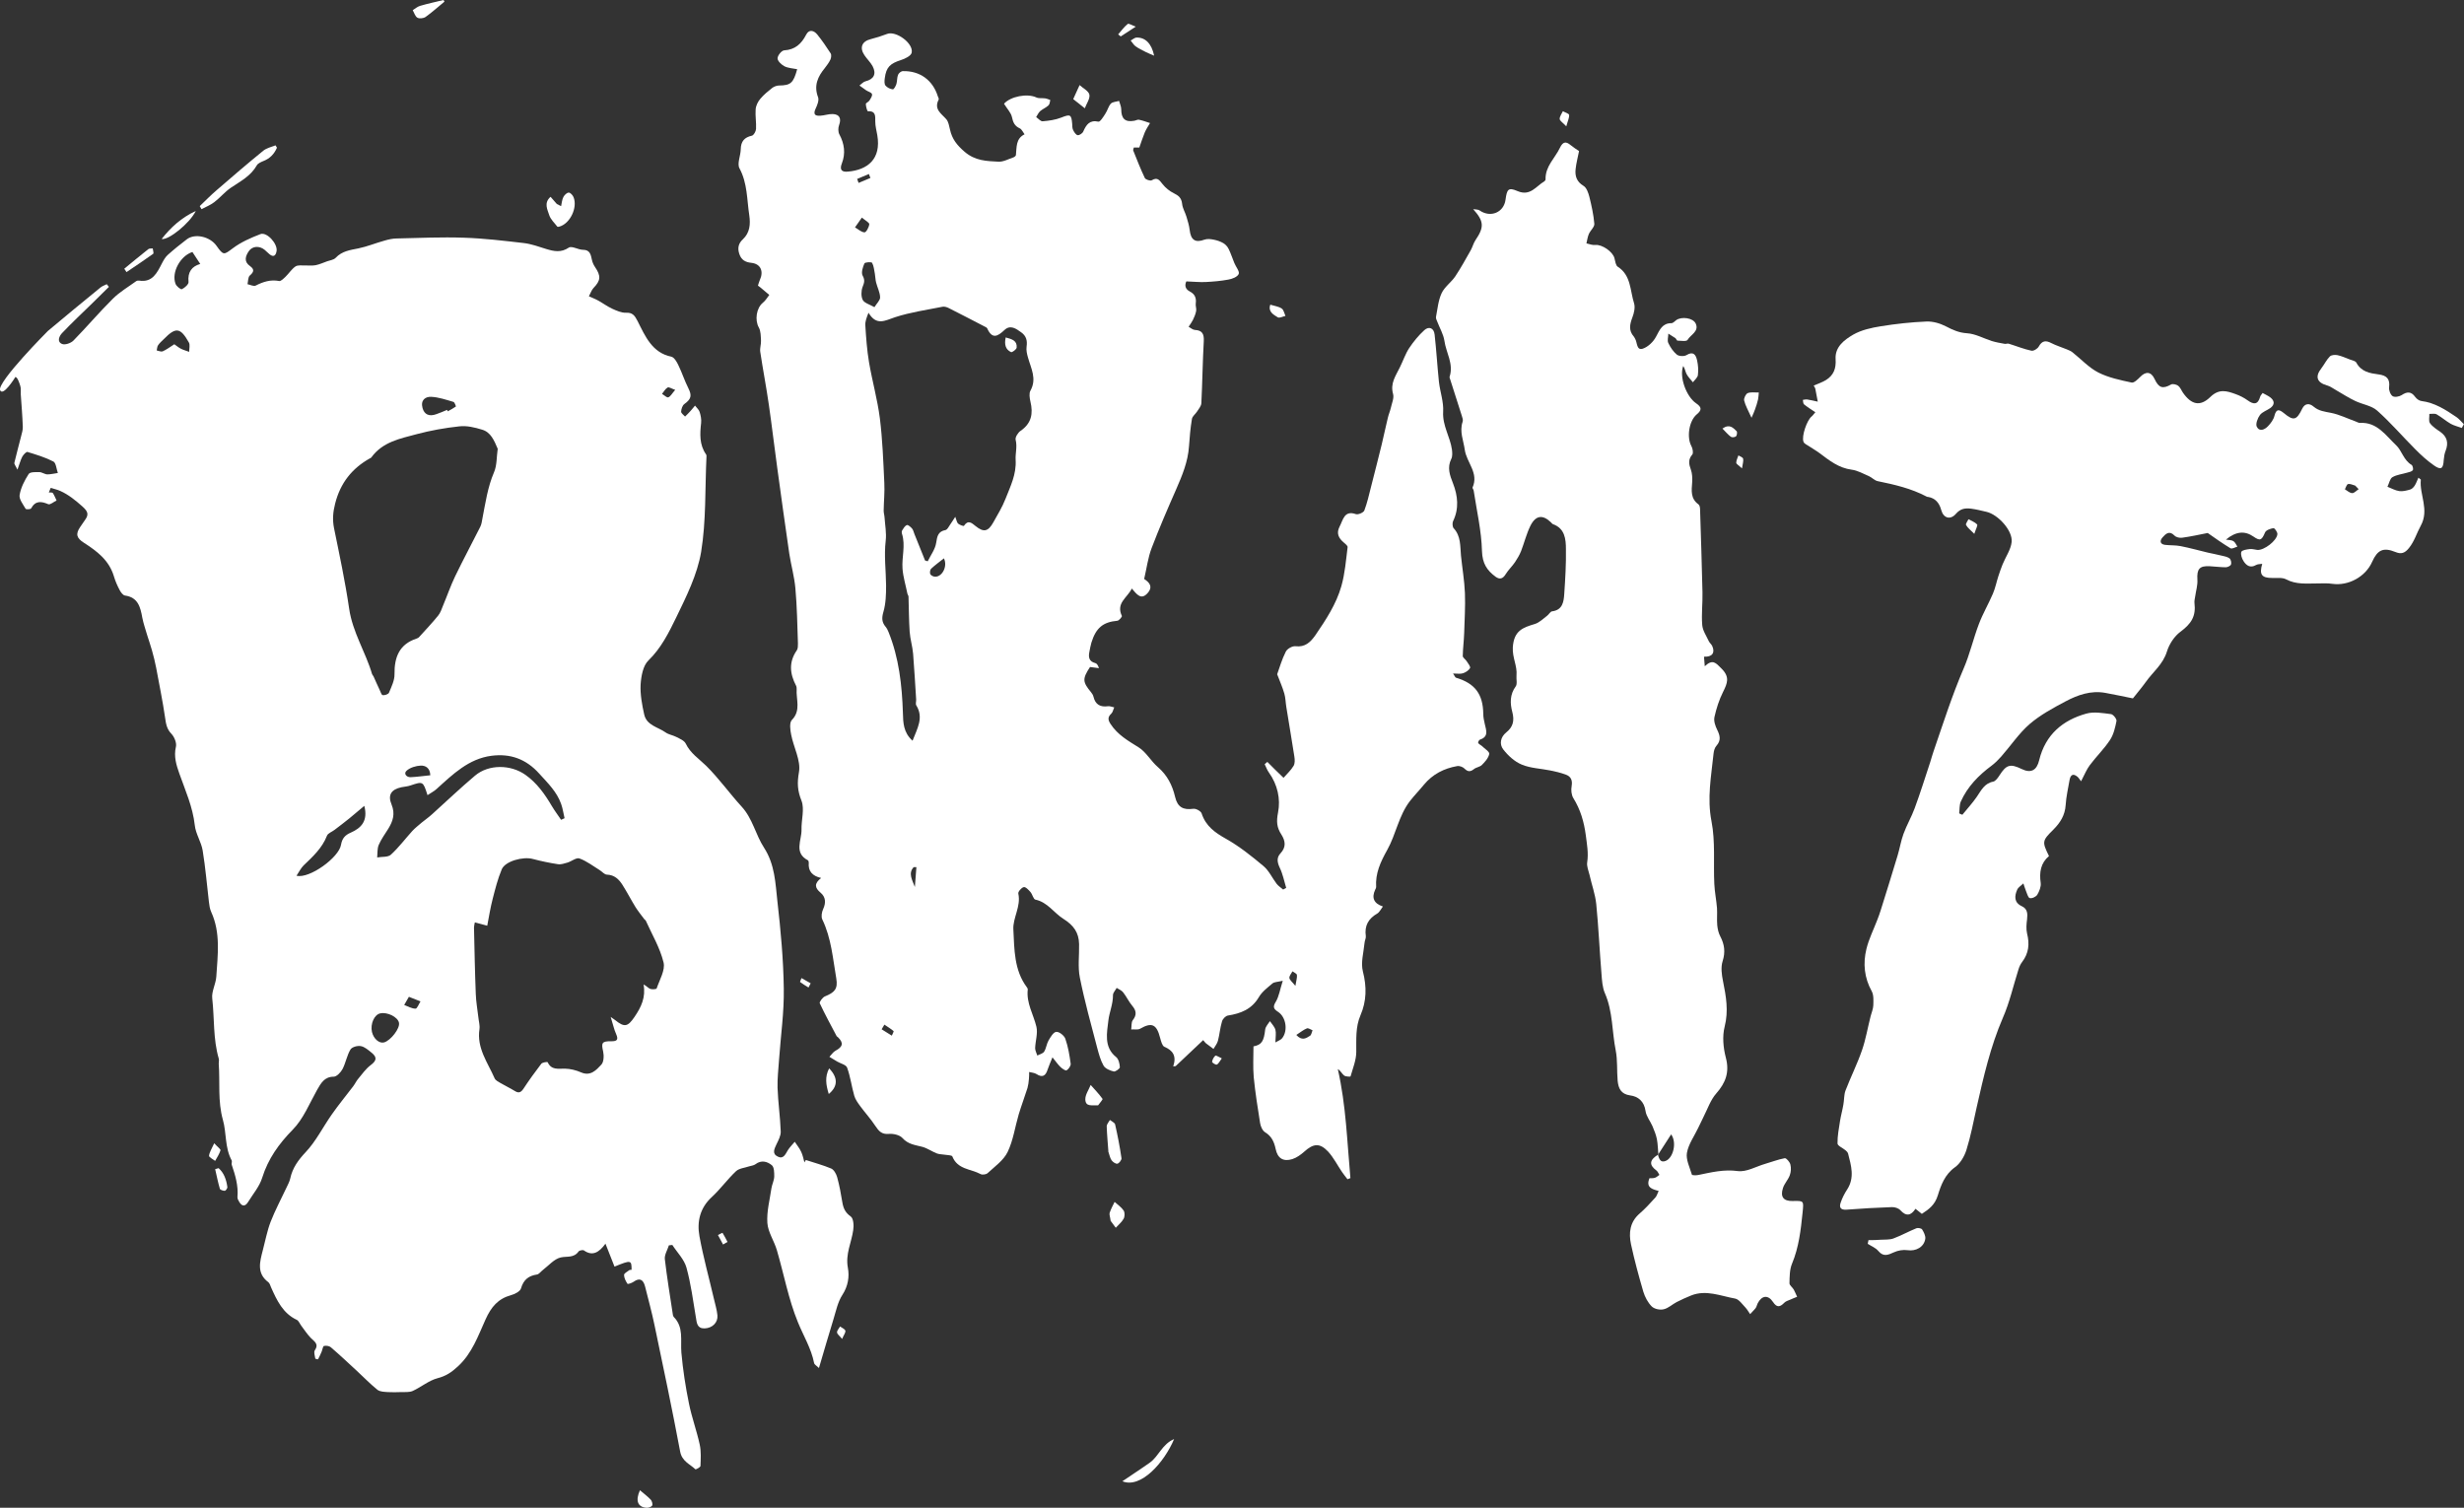 <?xml version="1.0" encoding="UTF-8"?>
<svg id="Isolation_Mode" data-name="Isolation Mode" xmlns="http://www.w3.org/2000/svg" viewBox="0 0 193.43 118.36">
  <rect x="0" y="0" width="193.43" height="118.36" fill="#333333" stroke="none"/>
  <defs>
    <style>
      .cls-1 {
        fill: white;
        stroke-width: 0px;
      }
    </style>
  </defs>
  <path class="cls-1" d="M0,30.64c-.21-.68,3.76-4.66,3.76-4.66,1.37-1.15,2.75-2.29,4.14-3.42.14-.11.32-.17.48-.25.06.07.11.14.17.21-.44.43-.88.87-1.32,1.3-.79.77-1.6,1.53-2.36,2.33-.21.22-.43.67,0,.85.23.1.69-.06.89-.26,1.05-1.07,2.02-2.22,3.09-3.28.54-.54,1.21-.93,1.83-1.38.06-.05.17-.06.25-.05,1.04.16,1.4-.61,1.79-1.37.12-.23.26-.48.45-.65.48-.43.98-.83,1.49-1.22.63-.49,1.82-.23,2.34.51.55.78.58.71,1.29.18.64-.48,1.4-.81,2.15-1.1.51-.2,1.38.77,1.27,1.34-.06.34-.23.5-.55.24-.14-.11-.26-.25-.4-.36-.41-.32-.95-.29-1.23.12-.27.4-.4.82.1,1.17.35.25.31.46-.02.74-.14.12-.13.45-.18.68.21.04.48.19.64.11.59-.3,1.17-.49,1.84-.36.14.03.35-.19.5-.33.27-.26.48-.6.78-.81.19-.13.5-.07.75-.08.28-.01.56.03.83-.02.31-.06.61-.2.92-.31.23-.08.51-.11.66-.27.5-.53,1.13-.61,1.78-.74.69-.14,1.36-.42,2.05-.61.31-.09.64-.17.97-.17,1.75-.04,3.51-.12,5.26-.06,1.57.05,3.14.24,4.71.42.6.07,1.19.29,1.77.47.6.18,1.15.3,1.76-.11.24-.16.74.17,1.12.17.56,0,.61.4.7.8.04.19.13.39.24.55.48.71.45,1.06-.12,1.65-.16.17-.24.43-.36.65.24.11.49.2.72.33.38.21.73.47,1.12.65.33.15.71.32,1.06.31.52-.03.7.22.92.65.6,1.19,1.14,2.49,2.65,2.8.22.05.43.4.55.66.29.59.49,1.23.79,1.82.29.58.22.85-.32,1.24-.15.11-.24.39-.25.6,0,.12.2.26.31.38.14-.14.29-.28.42-.43.13-.14.24-.29.36-.43.12.16.3.31.36.49.09.28.15.59.12.87-.1.87-.14,1.71.38,2.46.04.05.05.13.04.2-.12,2.49-.02,5.03-.42,7.47-.3,1.78-1.16,3.5-1.96,5.15-.58,1.19-1.18,2.4-2.18,3.37-.42.4-.57,1.24-.61,1.89-.04.77.11,1.58.28,2.34.19.87,1.08.99,1.67,1.41.25.18.58.22.85.36.27.14.62.28.74.52.37.77,1.04,1.19,1.61,1.75,1,.99,1.83,2.16,2.78,3.2.86.93,1.1,2.21,1.75,3.21.87,1.34.9,2.8,1.06,4.24.26,2.27.47,4.56.5,6.84.03,1.85-.24,3.7-.37,5.55-.05.74-.14,1.49-.12,2.23.04,1.15.21,2.29.25,3.44.01.33-.18.68-.33.99-.17.37-.38.75.11.98.44.21.59-.2.78-.51.15-.24.36-.44.54-.66.17.26.38.51.51.8.12.25.17.54.25.82.04-.06.08-.13.11-.19.66.22,1.35.4,1.99.67.21.09.4.42.47.68.18.65.3,1.32.41,1.99.08.47.24.8.66,1.1.21.15.25.71.19,1.07-.14.98-.62,1.87-.42,2.95.13.69.02,1.44-.43,2.13-.36.55-.5,1.26-.7,1.91-.38,1.23-.74,2.48-1.14,3.83-.17-.17-.35-.26-.38-.39-.23-1.16-.84-2.14-1.27-3.2-.74-1.8-1.1-3.77-1.65-5.65-.21-.73-.7-1.42-.75-2.15-.06-.9.19-1.82.32-2.72.05-.31.21-.61.22-.92,0-.3,0-.74-.19-.89-.35-.29-.82-.43-1.28-.08-.13.1-.33.12-.5.17-.35.12-.78.15-1.03.38-.67.63-1.22,1.4-1.9,2.03-.93.85-1.18,1.93-.97,3.08.3,1.64.75,3.26,1.13,4.89.1.44.24.88.28,1.32.05.57-.41,1-1,1.02-.59.02-.62-.41-.69-.86-.22-1.31-.39-2.64-.74-3.91-.18-.65-.73-1.19-1.11-1.78-.09.01-.18.02-.27.03-.11.36-.35.73-.32,1.07.17,1.46.41,2.91.63,4.36,0,.07.03.14.07.19.8.8.52,1.83.6,2.8.12,1.35.33,2.7.6,4.02.22,1.08.61,2.13.84,3.2.12.54.08,1.12.06,1.68,0,.1-.37.29-.4.26-.44-.42-1.06-.62-1.2-1.41-.62-3.31-1.32-6.61-2.01-9.91-.21-1.02-.49-2.02-.74-3.03-.15-.58-.45-.69-.9-.37-.14.1-.45.2-.48.16-.14-.21-.27-.46-.27-.7,0-.12.26-.26.41-.37.04-.03.12-.02.18-.03,0-.77-.04-.78-1.34-.25-.22-.54-.43-1.09-.71-1.8-.51.7-1.02,1-1.69.53-.09-.06-.36,0-.42.08-.37.53-.91.36-1.4.47-.52.12-.95.64-1.41.99-.16.12-.3.33-.46.35-.65.1-1.05.4-1.25,1.09-.07.24-.49.45-.78.53-1.02.28-1.56.92-2.01,1.92-.58,1.28-1.05,2.65-2.16,3.67-.51.47-.94.76-1.6.93-.69.18-1.29.7-1.95,1-.27.12-.62.08-.94.09-.33.01-.67.02-1,0-.28-.02-.62-.02-.83-.18-.57-.46-1.08-.99-1.62-1.49-.67-.62-1.34-1.25-2.04-1.85-.13-.11-.37-.14-.54-.1-.08.02-.11.27-.17.42-.09.21-.18.42-.29.62-.01.02-.22-.02-.22-.06-.03-.21-.13-.49-.04-.63.35-.52-.04-.7-.32-.99-.28-.29-.5-.63-.74-.95-.12-.16-.2-.39-.35-.46-1.09-.51-1.56-1.52-2.02-2.55-.06-.14-.11-.33-.22-.41-.93-.7-.66-1.6-.43-2.5.2-.75.34-1.53.62-2.25.35-.9.81-1.75,1.22-2.63.11-.24.25-.48.31-.74.18-.85.63-1.46,1.22-2.09.81-.86,1.36-1.98,2.05-2.96.53-.76,1.12-1.47,1.68-2.21.15-.2.25-.43.41-.61.3-.36.58-.76.95-1.04.47-.35.54-.62.07-.99-.26-.21-.54-.46-.84-.51-.26-.05-.69.07-.81.27-.28.47-.37,1.05-.62,1.53-.14.26-.45.59-.68.6-.74,0-1.01.5-1.32,1.04-.6,1.07-1.08,2.28-1.91,3.12-1.09,1.11-1.93,2.28-2.4,3.78-.21.68-.72,1.27-1.1,1.89-.22.36-.47.39-.7,0-.07-.11-.15-.26-.14-.38.08-.89-.17-1.71-.45-2.54-.03-.1.04-.25,0-.33-.55-1-.4-2.16-.69-3.18-.42-1.49-.22-2.96-.33-4.43,0-.13.04-.28,0-.4-.45-1.54-.33-3.15-.51-4.72-.06-.54.28-1.12.32-1.7.11-1.71.35-3.44-.4-5.08-.11-.24-.15-.52-.18-.79-.16-1.34-.27-2.69-.49-4.03-.11-.68-.55-1.31-.62-1.99-.16-1.44-.74-2.72-1.21-4.05-.24-.68-.45-1.35-.27-2.11.07-.29-.12-.77-.35-1.01-.37-.38-.43-.78-.5-1.27-.19-1.31-.46-2.61-.7-3.91-.09-.46-.2-.92-.33-1.37-.11-.41-.26-.81-.38-1.21-.13-.45-.29-.9-.38-1.36-.15-.84-.34-1.6-1.36-1.74-.16-.02-.34-.27-.43-.45-.18-.34-.33-.69-.44-1.06-.38-1.27-1.34-1.98-2.35-2.63-.58-.37-.68-.68-.29-1.25.13-.19.25-.37.38-.55.32-.44.2-.68-.21-1.05-.54-.48-1.09-.93-1.74-1.22-.24-.11-.5-.16-.75-.24-.05.12-.1.24-.15.36.11.01.28-.02.32.05.12.17.19.39.29.58-.22.1-.49.35-.65.29-.55-.23-1-.3-1.35.33-.04.08-.4.09-.43.03-.2-.35-.53-.76-.47-1.09.1-.58.39-1.14.71-1.64.11-.17.54-.15.83-.15.21,0,.42.17.63.18.27,0,.55-.07.83-.11-.11-.31-.14-.79-.35-.9-.64-.33-1.34-.54-2.03-.75-.1-.03-.32.21-.41.37-.14.26-.21.57-.38,1.02-.14-.3-.27-.44-.24-.55.16-.69.35-1.36.52-2.05.06-.25.15-.51.14-.76-.03-.85-.1-1.7-.16-2.55-.01-.23.03-.47-.04-.67-.08-.26-.21-.66-.38-.7,0,0-1.02,1.67-1.22.99ZM37.27,72.43c-.03.17-.06.28-.06.38.04,1.74.07,3.48.14,5.21.02.61.13,1.21.2,1.82.03.31.13.64.09.94-.23,1.5.65,2.63,1.19,3.87.07.16.29.27.46.37.36.21.74.39,1.1.61.31.2.49.15.7-.16.44-.67.91-1.32,1.4-1.96.09-.12.48-.16.5-.13.3.65.84.5,1.36.51.42.01.87.12,1.26.29.75.33,1.2-.18,1.6-.61.19-.2.21-.7.14-1.02-.16-.69-.1-.82.64-.81.41,0,.59-.09.38-.56-.17-.37-.25-.79-.43-1.35.22.15.28.19.34.24.74.6,1,.54,1.53-.24.52-.76.9-1.54.71-2.55.24.12.37.29.53.35.15.05.48.03.5-.04.23-.68.69-1.44.54-2.04-.28-1.15-.91-2.2-1.4-3.29-.02-.04-.07-.05-.1-.09-.24-.32-.49-.63-.7-.96-.35-.57-.66-1.17-1.02-1.74-.28-.44-.63-.79-1.22-.81-.2,0-.38-.24-.58-.36-.52-.32-1.02-.71-1.58-.91-.24-.09-.61.22-.93.32-.25.07-.52.17-.76.13-.66-.1-1.33-.24-1.97-.41-.76-.21-2.17.17-2.44.81-.31.74-.51,1.53-.71,2.31-.18.69-.29,1.39-.43,2.12-.39-.11-.66-.18-.96-.26ZM39.08,35.25c-.29-.68-.55-1.32-1.23-1.52-.58-.18-1.21-.33-1.8-.26-1.12.12-2.24.32-3.33.61-1.3.35-2.68.6-3.57,1.83-.02.03-.07.05-.11.07-1.4.78-2.32,1.93-2.73,3.55-.17.66-.22,1.25-.09,1.92.43,2.1.88,4.21,1.19,6.33.27,1.86,1.29,3.4,1.8,5.14.02.06.08.11.11.17.16.35.31.71.48,1.06.07.15.15.41.24.42.17.02.45-.07.5-.2.19-.46.44-.96.43-1.44-.02-1.36.39-2.36,1.73-2.8.08-.03.17-.07.22-.14.5-.55,1.01-1.09,1.48-1.67.18-.22.27-.51.38-.78.32-.76.59-1.55.95-2.3.63-1.31,1.32-2.58,1.97-3.88.1-.19.13-.43.17-.65.24-1.23.41-2.46.91-3.63.24-.55.2-1.22.29-1.83ZM44.06,64.35l.26-.12c-.09-.37-.14-.76-.27-1.12-.34-.96-1.04-1.63-1.7-2.36-1.05-1.18-2.3-1.61-3.77-1.42-1.78.23-3.03,1.45-4.3,2.6-.2.19-.46.31-.72.49-.35-1.1-.35-1.09-1.34-.76-.23.08-.47.09-.71.14-.79.17-1.09.6-.77,1.36.3.74.1,1.31-.26,1.9-.26.42-.56.82-.75,1.27-.12.29-.09.65-.12.98.37-.07.84,0,1.08-.22.61-.56,1.12-1.24,1.68-1.86.22-.24.49-.44.74-.66.27-.22.56-.42.82-.66,1.12-1.01,2.21-2.05,3.36-3.02,1.08-.91,2.8-.88,3.95-.07.91.64,1.53,1.52,2.09,2.47.22.37.48.71.72,1.07ZM23.28,68.75c1.03.24,3.33-1.44,3.49-2.43.09-.52.33-.77.77-.96.79-.35,1.37-.89,1.06-2.1-.42.36-.79.67-1.17.98-.38.31-.77.6-1.16.9-.2.16-.52.26-.6.46-.38.98-1.12,1.65-1.84,2.34-.2.2-.34.48-.55.8ZM31.32,80.28c-.1-.45-.91-.85-1.47-.73-.47.1-.79.83-.65,1.46.13.54.57.92.95.82.53-.15,1.27-1.12,1.17-1.54ZM15.11,19.78c-.95.3-1.67,1.6-1.33,2.5.07.19.4.46.5.42.22-.1.54-.39.52-.56-.08-.79.26-1.23.92-1.42-.21-.32-.39-.6-.61-.93ZM35.1,32.18s.03.07.05.11c.22-.12.44-.24.64-.38.01-.01-.1-.33-.19-.36-.58-.17-1.16-.37-1.75-.4-.45-.02-.85.25-.68.88.14.51.52.69,1.09.48.29-.1.57-.22.85-.34ZM13.68,27.02c.15.1.33.26.53.36.2.1.43.16.64.24,0-.25.08-.55-.02-.73-.67-1.19-1.03-1.23-1.97-.27-.16.16-.33.3-.45.48-.08.11-.07.27-.11.41.16.03.34.12.47.07.28-.12.53-.31.92-.56ZM33.78,60.86c-.02-.6-.4-.77-.75-.76-.38.02-.83.15-1.11.4-.25.22-.02.52.31.51.51-.02,1.02-.1,1.55-.15ZM32.1,78.25c-.16.27-.27.46-.37.64.3.11.59.29.89.29.13,0,.26-.37.39-.57-.27-.11-.54-.22-.91-.36ZM53.02,30.61c-.3-.1-.51-.25-.61-.19-.18.1-.3.33-.44.5.17.1.37.31.49.27.18-.06.3-.31.55-.59Z"/>
  <path class="cls-1" d="M78.82,8.14c.51-.57,1.82-.83,2.54-.49.2.09.46.04.68.07.14.02.27.08.41.13-.04.14-.04.33-.14.42-.19.18-.45.28-.65.45-.14.12-.21.31-.32.47.17.12.35.34.51.33.49-.04,1-.11,1.46-.29.7-.28.8-.26.86.5.01.16,0,.33.07.47.08.17.22.39.36.41.13.02.38-.14.44-.29.24-.54.5-.92,1.19-.77.13.03.39-.38.54-.62.17-.25.24-.58.43-.79.14-.15.43-.15.65-.22.06.22.17.44.17.66,0,.74.31,1.03,1.02.9.13-.02.27-.11.38-.08.29.06.58.17.86.26-.14.24-.3.47-.41.73-.15.36-.27.74-.43,1.19.01,0-.09,0-.19,0-.08,0-.16,0-.24,0-.02.1-.07.18-.05.23.29.72.57,1.45.91,2.16.06.13.43.25.55.18.45-.27.6,0,.85.31.23.29.55.55.88.71.37.18.6.37.65.83.03.34.24.67.34,1.01.1.34.21.68.25,1.03.09.81.45,1.04,1.17.77.22-.08.51-.04.75.01.25.05.51.14.73.27.17.1.33.28.42.47.17.35.29.73.44,1.09.12.3.43.66.34.86-.1.23-.51.39-.82.44-.59.11-1.19.16-1.79.19-.46.02-.93-.03-1.5-.05-.12.26-.13.58.27.79.39.2.53.5.47.94-.03.19.07.41.03.6-.05.25-.15.49-.26.71-.09.18-.22.35-.33.52.16.09.32.24.49.25.57.03.73.3.7.88-.09,1.62-.11,3.25-.19,4.87-.01.23-.21.45-.34.66-.13.2-.37.37-.4.58-.12.71-.18,1.43-.23,2.14-.08,1.22-.54,2.31-1.02,3.41-.67,1.52-1.33,3.05-1.92,4.6-.28.74-.38,1.55-.58,2.41.37.24.74.59.26,1.12-.51.56-.84.08-1.23-.37-.35.73-1.26,1.13-.78,2.15.03.06-.22.37-.36.38-1.11.1-1.67.55-2.03,1.71-.07.24-.11.48-.16.73-.09.43-.02.76.46.88.13.03.22.18.29.4-.23-.03-.47-.06-.7-.09-.61.93-.59,1.17.08,1.98.08.1.16.22.19.35.15.63.54.83,1.14.75.16-.02.32.06.49.09-.08.17-.11.38-.23.49-.29.27-.27.49-.06.81.56.86,1.38,1.32,2.21,1.84.59.37.96,1.08,1.51,1.55.73.63,1.13,1.41,1.35,2.34.19.81.64,1.04,1.43.93.2-.03.59.18.65.36.33,1.01,1.05,1.51,1.92,2,1.05.59,2.01,1.36,2.94,2.14.43.36.68.93,1.03,1.39.14.18.34.3.51.45.08-.04.16-.08.24-.13-.16-.53-.27-1.1-.51-1.59-.2-.43-.25-.79.06-1.12.46-.49.39-.98.07-1.48-.36-.55-.4-1.02-.26-1.73.21-1.06-.04-2.19-.72-3.14-.14-.19-.22-.43-.33-.65.07-.06.14-.12.21-.18.2.2.39.39.59.59.23.22.46.44.68.66.27-.31.58-.59.79-.94.11-.19.1-.49.06-.73-.2-1.29-.42-2.58-.63-3.88-.06-.36-.06-.73-.16-1.07-.14-.49-.35-.96-.56-1.51.18-.5.37-1.17.68-1.78.11-.22.51-.45.76-.42.76.09,1.18-.32,1.57-.88.82-1.2,1.63-2.43,2.03-3.84.28-.98.36-2.03.49-3.06.01-.11-.18-.26-.31-.37-.4-.34-.59-.72-.32-1.24.28-.53.36-1.3,1.28-.98.18.06.59-.12.66-.28.23-.6.37-1.24.53-1.87.28-1.11.57-2.21.84-3.33.17-.7.31-1.4.48-2.09.06-.26.17-.5.23-.76.08-.37.27-.78.18-1.1-.24-.84.21-1.43.53-2.09.25-.5.43-1.05.73-1.51.34-.51.74-1,1.19-1.41.35-.32.75-.19.81.34.14,1.24.21,2.48.34,3.72.09.79.38,1.57.33,2.35-.06,1.09.55,1.96.69,2.96.03.24.05.53-.05.73-.34.69-.12,1.28.14,1.94.37.96.48,1.96,0,2.95-.07.15-.05.44.04.55.58.62.51,1.41.58,2.16.1.98.27,1.96.31,2.94.04,1.05-.03,2.1-.06,3.15-.02.6-.1,1.19-.11,1.79,0,.13.22.26.31.41.11.17.32.43.26.53-.1.19-.34.34-.55.41-.21.07-.45.02-.78.02.12.17.16.31.23.33,1.48.44,2.12,1.28,2.14,2.84,0,.27.06.54.12.8.11.49.32.99-.38,1.22-.07.02-.17.21-.14.26.05.1.19.15.28.23.21.21.62.46.59.63-.06.32-.33.62-.58.87-.16.16-.45.18-.63.33-.28.22-.48.21-.74-.05-.13-.13-.4-.23-.58-.19-1.02.18-1.91.63-2.6,1.46-.36.44-.76.85-1.11,1.3-.87,1.14-1.09,2.61-1.77,3.82-.53.95-.94,1.83-.87,2.92,0,.06-.04.13-.07.19q-.46.98.6,1.33c-.16.21-.26.44-.44.55-.69.4-1.02.95-.9,1.78.02.16-.09.35-.1.52-.07.75-.31,1.56-.13,2.25.31,1.21.29,2.33-.19,3.44-.4.93-.32,1.89-.33,2.87,0,.65-.27,1.29-.45,1.93,0,.03-.38.02-.5-.07-.17-.13-.26-.36-.5-.51.65,2.84.73,5.71.99,8.56-.08.03-.15.06-.23.09-.14-.19-.3-.37-.43-.57-.36-.53-.66-1.13-1.09-1.6-.66-.7-1.16-.64-1.88.01-.27.24-.59.47-.93.58-.71.22-1.16-.06-1.31-.8-.12-.56-.32-1-.83-1.31-.2-.12-.35-.46-.39-.72-.19-1.19-.38-2.39-.5-3.6-.07-.8-.02-1.61-.02-2.42.64-.12.82-.4.92-1.33.03-.23.24-.44.37-.65.15.22.36.43.43.67.07.26.01.57,0,1,.24-.14.43-.2.53-.33.47-.59.31-1.66-.32-2.07-.35-.23-.43-.38-.18-.79.26-.43.33-.97.55-1.65-.43.1-.67.09-.81.21-.39.33-.82.65-1.07,1.08-.57.96-1.43,1.28-2.43,1.44-.18.03-.41.27-.46.46-.15.49-.19,1.02-.32,1.52-.06.23-.23.43-.35.64-.2-.14-.39-.29-.59-.44-.05-.04-.09-.1-.22-.25-.72.68-1.44,1.36-2.16,2.04-.06,0-.13.02-.19.02.28-.83-.04-1.26-.7-1.54-.17-.08-.26-.45-.33-.7-.27-1.07-.66-1.24-1.56-.72-.19.11-.47.04-.71.06.04-.24,0-.55.12-.72.33-.42.29-.75-.04-1.14-.27-.32-.45-.72-.71-1.05-.12-.16-.34-.24-.51-.35-.1.19-.29.38-.29.56.01.71-.29,1.37-.36,1.99-.1.92-.39,2.09.61,2.88.19.15.28.53.29.8,0,.11-.35.36-.48.33-.29-.07-.66-.22-.8-.46-.24-.42-.37-.92-.5-1.4-.48-1.83-.99-3.66-1.36-5.51-.17-.84-.04-1.75-.06-2.63-.02-.92-.44-1.48-1.23-1.98-.74-.46-1.24-1.31-2.2-1.51-.16-.03-.23-.42-.39-.6-.15-.17-.38-.42-.53-.38-.18.04-.46.37-.42.51.22,1.01-.44,1.9-.39,2.81.08,1.56.05,3.19,1.06,4.54.04.05.08.13.07.18-.12,1.07.45,1.95.68,2.92.12.52-.08,1.11-.1,1.68,0,.19.11.38.17.58.18-.1.44-.15.54-.31.16-.26.19-.61.34-.87.16-.27.38-.66.61-.68.23-.02.62.29.71.54.22.63.33,1.3.42,1.96.02.16-.16.43-.32.52-.09.05-.34-.13-.48-.26-.2-.19-.36-.43-.63-.76-.16.4-.29.68-.38.96-.16.51-.42.65-.88.35-.16-.1-.38-.11-.57-.16,0,.19,0,.38-.02.57-.02.23-.05.47-.11.68-.22.7-.48,1.38-.69,2.08-.29.98-.43,2.04-.87,2.95-.32.66-1.01,1.14-1.57,1.66-.12.11-.42.15-.56.07-.76-.41-1.8-.35-2.21-1.38-.04-.1-.36-.1-.55-.13-.22-.04-.45-.03-.65-.1-.39-.15-.75-.41-1.14-.52-.56-.15-1.13-.19-1.58-.7-.22-.24-.72-.35-1.07-.32-.54.05-.78-.21-1.05-.62-.36-.55-.81-1.04-1.2-1.57-.18-.25-.38-.52-.46-.81-.21-.73-.3-1.49-.56-2.2-.08-.23-.51-.32-.78-.48-.21-.12-.41-.25-.61-.37.16-.16.29-.38.48-.48.58-.31.65-.61.19-1.06-.03-.03-.08-.05-.1-.08-.45-.86-.92-1.71-1.33-2.59-.04-.09.22-.45.4-.53.76-.31,1.04-.58.9-1.41-.27-1.57-.39-3.17-1.1-4.64-.1-.21-.04-.58.07-.81.23-.5.2-.95-.21-1.29-.45-.38-.51-.71.05-1.15-.7-.16-1.03-.54-.97-1.2,0-.06-.02-.16-.07-.19-1.12-.59-.48-1.57-.5-2.4-.02-.76.25-1.62,0-2.27-.32-.8-.35-1.39-.2-2.25.16-.91-.42-1.94-.61-2.93-.08-.38-.15-.95.05-1.16.74-.75.32-1.62.38-2.44,0-.09-.01-.19-.05-.26-.49-.94-.58-1.85.06-2.77.09-.13.09-.35.09-.53-.05-1.44-.07-2.89-.2-4.33-.08-.92-.34-1.82-.48-2.73-.33-2.23-.63-4.46-.94-6.7-.23-1.65-.42-3.31-.66-4.96-.2-1.4-.47-2.79-.68-4.19-.04-.28.07-.57.06-.86-.02-.35-.01-.75-.17-1.04-.33-.58-.2-1.53.32-1.95.2-.16.34-.4.5-.61-.23-.2-.46-.39-.7-.59-.05-.04-.1-.08-.19-.14.05-.14.08-.29.14-.42.33-.7.08-1.29-.66-1.37-.47-.05-.78-.22-.94-.69-.16-.47-.07-.84.28-1.16.55-.52.6-1.19.5-1.88-.19-1.24-.14-2.52-.77-3.69-.2-.36.09-.99.1-1.49.01-.63.29-.94.87-1.07.15-.03.32-.34.33-.53.03-.51-.07-1.03-.03-1.54.02-.29.18-.61.37-.83.27-.32.6-.59.93-.85.15-.11.36-.19.54-.19.91-.01,1.12-.19,1.42-1.28-.34-.07-.7-.08-1-.23-.23-.12-.54-.41-.54-.62,0-.23.32-.62.52-.63.85-.05,1.35-.5,1.73-1.24.23-.44.61-.32.87,0,.38.47.72.97,1.05,1.48.07.11.04.35-.02.48-.11.24-.28.46-.44.67-.55.67-.88,1.37-.53,2.29.09.24-.06.62-.19.89-.22.47-.03.59.37.56.33-.02.65-.14.97-.13.54.02.69.35.5.87-.08.21-.08.53.02.72.4.74.5,1.5.2,2.28-.21.53.02.69.46.65,1.56-.13,2.64-.99,2.32-2.86-.06-.36-.16-.71-.16-1.07,0-.44.05-.84-.58-.81-.05,0-.16-.37-.16-.57,0-.08.21-.16.28-.27.1-.16.25-.37.2-.51-.04-.13-.3-.19-.45-.29-.18-.12-.35-.25-.53-.38.15-.11.3-.29.47-.33.66-.16.88-.58.56-1.19-.17-.31-.44-.56-.64-.86-.4-.59-.2-1.09.49-1.26.44-.11.87-.25,1.29-.41.69-.27,2.08.73,1.93,1.47-.05.25-.52.48-.84.58-.85.27-1.16.56-1.27,1.41-.03.2-.05.46.05.59.13.16.37.28.58.3.08.01.23-.26.28-.42.07-.23.04-.5.13-.72.05-.13.24-.29.38-.29,1.33-.03,2.34.7,2.74,1.97.03.09.1.2.07.26-.4.77.21,1.1.6,1.55.17.2.22.53.29.82.16.73.54,1.21,1.13,1.72.84.73,1.74.74,2.67.79.39.02.79-.21,1.18-.34.08-.03.18-.11.19-.17.07-.62-.02-1.3.68-1.64-.12-.16-.22-.4-.38-.47-.39-.18-.52-.45-.61-.88-.07-.34-.37-.64-.61-1.03ZM71.64,58.14c.37-.96.89-1.8.29-2.77-.07-.11,0-.31-.01-.46-.08-1.2-.14-2.4-.24-3.6-.05-.58-.23-1.14-.27-1.72-.06-.91-.06-1.83-.09-2.75,0-.08-.07-.16-.09-.25-.13-.65-.33-1.29-.38-1.94-.07-.91.25-1.83-.04-2.74-.03-.08-.03-.2.01-.27.1-.16.21-.36.37-.42.09-.04.29.14.4.26.1.11.13.28.19.43.28.7.56,1.39.84,2.09.07.02.14.04.21.06.23-.48.58-.93.66-1.44.08-.53.15-.9.73-1.01.15-.03.26-.27.37-.43.12-.16.22-.34.4-.61.11.28.13.46.23.54.12.1.43.21.45.17.33-.49.6-.24.92.02.63.51.98.43,1.38-.28.34-.61.71-1.21.96-1.85.38-.98.87-1.92.8-3.08-.03-.5.14-1.02,0-1.57-.05-.19.19-.57.39-.7.85-.58,1-1.35.77-2.3-.06-.27-.12-.63,0-.85.52-.93.05-1.74-.19-2.6-.08-.28-.15-.58-.11-.86.07-.48-.03-.84-.42-1.12-.41-.3-.86-.61-1.31-.19-.54.51-.97.75-1.36-.12-.03-.07-.14-.11-.21-.15-.93-.48-1.86-.97-2.8-1.44-.15-.08-.35-.14-.5-.11-1.25.25-2.52.43-3.72.82-.79.26-1.46.71-2.09-.35-.15.38-.27.69-.25.99.06.97.13,1.95.29,2.9.25,1.47.66,2.91.85,4.39.21,1.68.27,3.37.35,5.06.04.73-.04,1.47-.05,2.2,0,.18.06.36.07.54.04.6.16,1.22.09,1.81-.14,1.18.02,2.35.03,3.53,0,.69-.02,1.41-.21,2.06-.14.48-.13.81.17,1.17.1.12.17.26.23.41.82,2.03,1.06,4.17,1.13,6.35.02.75.03,1.54.75,2.18ZM68.64,24.12c.19-.31.46-.55.45-.78-.01-.39-.21-.76-.31-1.15-.06-.22-.06-.46-.1-.69-.06-.3-.08-.62-.22-.87-.05-.08-.56-.05-.6.05-.13.29-.27.73-.14.96.2.36.12.57-.01.9-.11.3-.12.74.02,1.01.13.24.52.34.93.57ZM74.1,43.83c-.35.28-.7.53-1.01.82-.08.08-.11.32-.06.42.06.11.24.2.38.2.55.02,1-.81.69-1.44ZM67.66,17.08c-.24.34-.39.55-.54.77.25.14.49.38.75.39.13,0,.35-.41.37-.64,0-.13-.31-.29-.57-.51ZM101.76,81.24c.44.49.77.27,1.08.07.11-.07.13-.28.2-.43-.15-.06-.34-.2-.45-.15-.27.11-.51.31-.82.51ZM101.69,77.4c.07-.44.15-.67.12-.87-.02-.11-.23-.19-.35-.28-.09.18-.26.36-.24.52.02.16.22.31.48.63ZM69.43,80.43c-.07.12-.14.25-.22.37.27.17.53.33.8.5.05-.12.17-.34.14-.36-.23-.19-.48-.34-.73-.51ZM71.82,69.63c.04-.52.08-1.04.12-1.56h-.21c-.46.48-.11,1.02.09,1.56ZM67.29,14.05c.04.1.08.21.11.31.31-.13.62-.26.93-.39l-.12-.31c-.31.13-.62.26-.93.39Z"/>
  <path class="cls-1" d="M167.42,54.82c-.7-.14-1.43-.3-2.16-.43-1.12-.2-2.15.16-3.11.67-.98.52-1.98,1.06-2.82,1.78-.84.73-1.48,1.7-2.23,2.55-.23.26-.48.51-.76.72-1.01.75-1.88,1.63-2.41,2.81-.12.27-.09.62-.13.93.08.04.16.08.25.11.38-.47.8-.92,1.14-1.42.34-.5.6-1.05,1.28-1.18.19-.04.37-.3.5-.5.53-.83.84-.93,1.74-.49.72.35,1.18.11,1.37-.69.49-2.02,1.86-3.15,3.7-3.66.6-.17,1.3-.04,1.94.04.17.02.46.38.43.54-.1.51-.23,1.07-.51,1.49-.46.7-1.08,1.3-1.58,1.97-.25.33-.41.73-.69,1.27-.12-.15-.19-.28-.29-.36-.37-.3-.55-.11-.62.29-.11.64-.26,1.29-.3,1.93-.05.81-.43,1.4-.97,1.94-.88.87-.89.95-.34,2.07-.65.55-.77,1.27-.65,2.11.04.29-.11.66-.27.93-.1.16-.42.31-.59.26-.14-.04-.21-.37-.3-.57-.08-.19-.13-.39-.2-.58-.16.16-.39.29-.48.48-.23.52-.26,1.02.36,1.31.45.21.46.59.41,1.03-.05.37-.08.76,0,1.11.21.83.13,1.56-.39,2.24-.13.17-.23.39-.29.6-.4,1.26-.69,2.57-1.22,3.78-.98,2.27-1.52,4.65-2.06,7.04-.25,1.12-.46,2.25-.8,3.33-.16.51-.49,1.07-.9,1.36-.78.55-1.1,1.4-1.34,2.19-.23.76-.69,1.1-1.26,1.47-.16-.13-.31-.25-.5-.4-.35.54-.73.62-1.19.11-.15-.16-.44-.25-.67-.24-1.19.04-2.38.11-3.56.2-.45.03-.59-.17-.45-.56.12-.36.3-.71.51-1.03.6-.93.31-1.87.07-2.81-.03-.1-.11-.19-.2-.26-.22-.19-.63-.35-.63-.54-.01-.59.11-1.19.2-1.78.07-.43.19-.85.26-1.27.07-.37.04-.77.17-1.11.41-1.06.92-2.08,1.29-3.15.3-.86.45-1.78.68-2.68.07-.28.2-.56.21-.85.01-.37.04-.8-.12-1.1-.59-1.06-.7-2.19-.42-3.33.19-.78.56-1.51.85-2.27.1-.25.19-.51.27-.76.45-1.44.9-2.87,1.33-4.31.17-.56.26-1.15.46-1.69.25-.69.63-1.33.88-2.02.44-1.19.82-2.41,1.22-3.62.09-.28.16-.56.26-.84.75-2.18,1.45-4.38,2.36-6.5.49-1.13.76-2.35,1.2-3.5.31-.82.76-1.58,1.1-2.38.19-.44.28-.92.43-1.38.1-.31.21-.62.33-.92.24-.59.65-1.16.71-1.76.09-.89-1.07-2.15-1.97-2.36-.4-.09-.81-.2-1.22-.25-.43-.05-.82-.02-1.18.4-.45.52-.99.34-1.16-.3-.15-.55-.46-.92-1.02-1.02-.04,0-.09,0-.13-.03-1.21-.64-2.52-.94-3.84-1.21-.24-.05-.44-.28-.68-.39-.45-.19-.89-.45-1.36-.51-1.01-.13-1.75-.72-2.52-1.3-.27-.2-.56-.36-.84-.55-.15-.1-.37-.19-.42-.34-.17-.43.27-1.69.63-1.98.1-.08.17-.19.3-.34-.33-.22-.62-.4-.89-.62-.07-.06-.07-.23-.09-.35.12-.01.23-.05.35-.03.27.04.54.11.82.17-.06-.33-.12-.67-.19-1-.02-.1-.09-.19-.13-.26.34-.15.68-.26.97-.44.59-.37.8-.89.75-1.64-.06-.97.7-1.52,1.38-1.92.65-.37,1.43-.54,2.18-.66,1.18-.19,2.37-.32,3.57-.37.51-.02,1.07.14,1.53.38.54.28,1.02.5,1.65.54.66.04,1.3.4,1.95.61.33.1.67.16,1.01.22.1.02.22-.04.32-.01.59.18,1.17.42,1.78.55.17.04.48-.15.58-.33.26-.47.56-.49.98-.27.39.2.8.32,1.21.49.16.07.33.13.46.24.67.53,1.28,1.2,2.02,1.58.81.41,1.73.6,2.62.79.19.04.48-.25.67-.44.44-.46.86-.42,1.13.16.33.71.64.8,1.3.43.13-.07.41,0,.55.1.17.13.25.36.38.55.65.93,1.34,1.12,2.15.33.69-.67,1.3-.47,1.99-.22.33.12.65.28.94.49.47.34.8.35.98-.29.02-.08.09-.15.19-.29.21.12.43.21.61.35.33.26.36.56,0,.83-.27.19-.63.3-.82.55-.18.24-.35.7-.25.91.21.43.62.24.88-.03.22-.23.44-.52.51-.82.15-.59.39-.49.74-.21.76.63,1,.57,1.44-.35.22-.45.59-.42.88-.17.42.36.88.4,1.38.5.66.13,1.28.44,1.92.67.12.04.25.13.37.12,1.33-.08,2.02,1,2.82,1.75.45.42.59,1.18,1.21,1.54.09.05.16.34.1.42-.08.11-.28.15-.43.19-.39.12-.83.16-1.17.36-.2.12-.26.49-.39.75.31.12.6.29.92.34.28.04.58-.04.86-.12.14-.04.28-.18.36-.31.12-.18.18-.39.29-.62.1.09.2.13.19.16-.12,1.19.69,2.35-.01,3.62-.31.56-.49,1.21-.92,1.74-.33.41-.61.5-1.07.31-.94-.38-1.4-.17-1.82.77-.52,1.18-1.87,1.91-3.13,1.73-.39-.06-.79-.03-1.18-.03-.83,0-1.65.1-2.44-.32-.3-.16-.73-.1-1.1-.11-.82,0-1.03-.26-.78-1.11-.2.03-.37.02-.5.1-.43.25-.74.04-.96-.3-.14-.21-.25-.54-.18-.74.06-.14.43-.19.67-.22.19-.02.39.05.59.07.52.04,1.52-.71,1.57-1.24.01-.16-.22-.49-.31-.47-.24.04-.58.15-.66.34-.26.61-.38.69-.91.32-.68-.47-1.38-.41-2.16.24.25.04.45.03.59.12.14.09.21.28.31.43-.18.05-.42.2-.54.13-.63-.38-1.23-.81-1.79-1.2-.67.13-1.33.28-2,.37-.2.03-.48-.03-.61-.17-.41-.42-.69-.13-.94.15-.21.24-.22.52.19.58.41.05.83.02,1.23.1.72.14,1.43.34,2.14.51.35.08.7.14,1.05.23.22.05.47.09.65.22.11.08.17.35.12.48-.04.11-.27.22-.41.22-.42,0-.83-.06-1.25-.08-.82-.05-1.03.22-.98,1.05.03.43-.11.87-.17,1.3-.02.17-.08.35-.06.52.13,1.07-.25,1.64-1.11,2.28-.47.35-.87.96-1.05,1.54-.31,1.02-1.11,1.61-1.67,2.41-.31.43-.65.83-.99,1.26ZM185.16,38.4l-.27-.28c-.19-.05-.39-.16-.56-.12-.11.02-.17.27-.25.41.19.11.38.3.58.3.16,0,.33-.2.5-.31Z"/>
  <path class="cls-1" d="M130.19,90.7c-.04-.43-.04-.86-.12-1.28-.07-.34-.2-.67-.34-1-.17-.4-.49-.78-.55-1.2-.11-.77-.58-1.15-1.21-1.23-.72-.1-.92-.55-.98-1.15-.07-.79,0-1.6-.15-2.37-.3-1.49-.22-3.06-.85-4.5-.2-.46-.23-1.01-.27-1.53-.15-1.82-.23-3.65-.41-5.47-.08-.78-.36-1.53-.53-2.3-.08-.33-.23-.67-.18-.98.11-.73-.02-1.4-.11-2.12-.14-1.06-.42-2.02-.98-2.92-.15-.25-.19-.64-.13-.95.08-.48-.08-.76-.48-.9-.39-.14-.8-.24-1.21-.32-.74-.15-1.54-.17-2.23-.46-.56-.23-1.07-.7-1.45-1.19-.32-.41-.22-.97.23-1.33.54-.43.66-.92.48-1.61-.18-.67-.2-1.37.27-2.01.14-.19.03-.57.06-.86.07-.74-.33-1.38-.29-2.19.08-1.34.81-1.57,1.74-1.85.35-.11.64-.41.95-.64.14-.1.25-.33.39-.35.83-.1.92-.75.96-1.38.08-1.17.15-2.34.13-3.51,0-.79-.09-1.62-1.01-1.95-.06-.02-.1-.08-.15-.13-.66-.65-1.22-.58-1.64.28-.3.62-.47,1.31-.72,1.96-.12.3-.29.59-.47.86-.22.33-.52.6-.73.94-.22.37-.47.46-.81.21-.66-.49-1.03-1.03-1.06-2.01-.04-1.58-.41-3.16-.65-4.74-.01-.09-.11-.19-.09-.25.51-1.14-.47-1.96-.61-2.96-.1-.73-.43-1.43-.17-2.2.05-.13-.01-.31-.06-.46-.3-.96-.61-1.92-.92-2.88-.02-.06-.06-.14-.04-.2.33-1.01-.28-1.88-.41-2.82-.08-.52-.37-1-.56-1.5-.05-.12-.12-.26-.1-.37.12-.63.18-1.3.44-1.86.23-.5.75-.85,1.07-1.32.44-.66.83-1.37,1.22-2.06.14-.25.21-.55.37-.79.7-1.03.67-1.48-.18-2.43.18.03.39.01.52.11.85.58,1.89.15,2.02-.86.11-.82.22-.98.94-.67,1,.43,1.45-.38,2.1-.76.05-.03.11-.11.1-.17-.02-1.02.74-1.65,1.13-2.47.24-.5.48-.51.85-.2.22.18.46.33.65.46-.09.47-.22.94-.27,1.42-.06.55.09.99.62,1.31.24.14.38.55.46.86.17.69.33,1.4.39,2.12.02.25-.31.52-.43.8-.1.23-.13.49-.19.74.24.05.48.15.71.12.51-.05,1.36.52,1.49,1.04.06.24.1.57.26.67,1.05.67.96,1.87,1.28,2.87.1.32,0,.76-.13,1.1-.21.55-.31,1.04.11,1.51.04.05.07.12.1.17.18.29.1.95.61.78.41-.14.83-.54,1.04-.95.29-.54.49-1.05,1.2-1.05.13,0,.26-.15.38-.24.42-.3,1.32-.18,1.53.27.28.62-.4.87-.64,1.28-.08.14-.51.07-.79.06-.06,0-.1-.15-.17-.2-.18-.12-.37-.23-.55-.35,0,.25-.1.54,0,.74.16.34.39.68.67.91.17.13.56.15.75.04.54-.33.74-.04.84.42.08.37.11.77.06,1.14-.02.2-.25.38-.39.57-.17-.21-.36-.4-.49-.63-.11-.2-.13-.45-.27-.65-.33.83.23,2.4,1.01,2.93.46.31.45.54.05.87-.61.51-.8,1.8-.42,2.49.1.18.17.55.07.66-.34.4-.27.75-.11,1.19.11.31.12.67.1,1-.05.65-.13,1.27.49,1.72.09.06.13.24.13.37.07,2.18.14,4.36.19,6.54.02.85-.09,1.71-.02,2.56.03.43.32.85.51,1.26.06.14.2.24.27.38.25.53.01.89-.64.85.02.21.03.42.06.75.63-.59.87-.26,1.31.18.68.67.46,1.16.13,1.83-.31.62-.53,1.3-.68,1.98-.07.31.07.71.22,1.01.22.45.31.82-.06,1.24-.14.15-.21.41-.23.62-.18,1.77-.52,3.49-.16,5.32.31,1.59.14,3.28.22,4.92.03.63.16,1.25.21,1.88.03.45-.02.9.02,1.35.03.3.1.62.24.88.33.63.41,1.23.18,1.95-.15.47-.07,1.05.03,1.55.24,1.19.45,2.34.13,3.59-.19.75-.11,1.64.09,2.41.31,1.16-.01,1.99-.75,2.83-.44.5-.67,1.19-.98,1.8-.15.3-.29.6-.44.91-.31.65-.76,1.27-.88,1.95-.09.53.22,1.14.39,1.71.02.06.33.06.49.03,1.03-.21,2.02-.46,3.11-.31.68.09,1.42-.35,2.13-.56.52-.15,1.03-.35,1.56-.45.12-.02.39.29.44.49.07.27.05.6-.05.86-.13.35-.42.64-.53.99-.23.7.05,1.04.76,1.02.9-.02.87-.02.78.9-.14,1.37-.29,2.73-.83,4.02-.19.46-.19,1.02-.2,1.54,0,.16.24.32.34.5.1.18.17.37.26.56-.18.07-.36.14-.53.22-.16.07-.35.12-.47.24-.33.34-.58.42-.89-.05-.39-.59-.89-.52-1.21.11-.06.12-.08.27-.16.37-.13.17-.29.31-.43.47-.12-.17-.22-.36-.36-.51-.25-.26-.51-.65-.81-.71-1.14-.2-2.28-.72-3.47-.24-.38.16-.76.32-1.12.51-.35.18-.66.49-1.03.57-.29.07-.72-.02-.93-.22-.3-.3-.53-.73-.66-1.15-.36-1.23-.7-2.48-.97-3.73-.19-.89-.09-1.75.67-2.41.44-.38.84-.82,1.24-1.26.11-.12.16-.31.26-.52-.52-.14-1.02-.27-.72-1,.13,0,.28.01.42-.03.13-.04.24-.15.36-.23-.08-.12-.13-.27-.24-.35-.58-.43-.55-.81.12-1.23.1.3.19.66.62.48.6-.25.88-1.46.42-2.08-.36.56-.71,1.09-1.05,1.63Z"/>
  <path class="cls-1" d="M193.27,33.6c-.29-.11-.61-.18-.88-.33-.38-.22-.72-.52-1.1-.74-.15-.09-.38-.03-.58-.04.01.25-.07.57.05.73.2.28.52.48.81.68.53.38.66.86.42,1.48-.09.22-.13.47-.15.72-.04.71-.21.83-.79.42-.52-.37-1-.8-1.45-1.26-1-1-1.93-2.09-2.99-3.03-.45-.4-1.16-.48-1.73-.76-.49-.23-.95-.53-1.42-.8-.26-.15-.52-.34-.8-.42-.77-.22-.94-.68-.44-1.32.24-.31.41-.68.68-.95.12-.12.41-.14.6-.1.33.07.65.22.97.34.18.07.44.11.51.25.39.72,1.06.83,1.74.92.61.08.92.32.83,1.02-.03.22.11.58.28.69.16.1.51.04.7-.08.42-.28.75-.31,1.07.14.11.15.31.3.49.32,1.04.13,1.89.68,2.73,1.25.23.15.4.38.6.57-.05.1-.11.19-.16.29Z"/>
  <path class="cls-1" d="M146.68,97.35c.32,0,.65,0,.97-.03.33-.02.69.01.99-.1.61-.23,1.19-.55,1.8-.8.12-.05.39,0,.45.09.13.21.28.5.25.73-.09.66-.75,1-1.39.9-.35-.05-.76.02-1.08.17-.46.21-.82.37-1.22-.11-.21-.25-.55-.38-.83-.56.02-.1.04-.19.06-.29Z"/>
  <path class="cls-1" d="M21.74,11.6c-.21.48-.54.84-1.06,1.04-.19.08-.43.18-.52.34-.48.85-1.29,1.25-2.04,1.76-.47.32-.84.78-1.3,1.13-.3.23-.66.37-1,.55l-.14-.24c.45-.43.89-.88,1.36-1.28,1.2-1.04,2.4-2.07,3.63-3.07.26-.21.63-.29.96-.42.04.07.08.13.12.2Z"/>
  <path class="cls-1" d="M44.05,16.17c.05-.24.07-.5.18-.71.08-.15.27-.34.42-.34.13,0,.32.21.38.37.32.82-.28,2.05-1.09,2.29-.06.02-.16.04-.19.01-.22-.29-.52-.56-.63-.89-.14-.44-.45-.97.1-1.45.18.21.34.38.49.56l.33.17Z"/>
  <path class="cls-1" d="M88.11,116.28c.76-.52,1.48-.98,2.18-1.48.67-.49.95-1.44,1.88-1.83-.77,1.83-2.61,3.91-4.06,3.31Z"/>
  <path class="cls-1" d="M87.01,90.38c-.04-.61-.11-1.28-.13-1.96,0-.17.16-.34.25-.5.14.11.38.21.41.35.2.88.37,1.76.5,2.65.02.13-.18.4-.32.43-.13.03-.36-.13-.46-.27-.12-.17-.16-.41-.26-.7Z"/>
  <path class="cls-1" d="M87.19,95.85c-.04-.33-.12-.5-.08-.64.1-.3.25-.58.39-.86.24.22.53.41.71.68.1.15.09.48,0,.64-.15.27-.41.48-.62.71-.16-.22-.32-.44-.4-.54Z"/>
  <path class="cls-1" d="M34.89.13c-.49.4-.96.83-1.48,1.2-.16.11-.48.15-.64.06-.18-.1-.25-.38-.37-.59.19-.12.37-.28.58-.34.61-.18,1.23-.31,1.84-.46l.07.13Z"/>
  <path class="cls-1" d="M86.21,86.77c-.5-.03-1,.14-1.01-.48,0-.37.27-.74.42-1.12.32.36.65.7.93,1.09.04.05-.22.33-.34.5Z"/>
  <path class="cls-1" d="M84.25,7.78c.21-.45.36-.78.5-1.1.27.25.71.46.77.75.06.32-.23.71-.36,1.07-.26-.21-.52-.41-.91-.72Z"/>
  <path class="cls-1" d="M137.5,32.8c-.26-.58-.48-.95-.58-1.36-.04-.17.13-.52.28-.58.26-.1.58-.04.87-.05-.02.19-.02.37-.06.55-.06.26-.14.51-.23.76-.06.19-.15.37-.28.67Z"/>
  <path class="cls-1" d="M15.37,16.56c-.47.97-2.16,2.32-2.68,2.2.72-.91,1.53-1.66,2.68-2.2Z"/>
  <path class="cls-1" d="M90.6,4.37c-.3-.13-.48-.2-.66-.29-.27-.14-.55-.27-.8-.45-.15-.11-.25-.3-.38-.45.16-.08.31-.23.47-.23.67-.02,1.17.46,1.37,1.41Z"/>
  <path class="cls-1" d="M9.76,21.09c.62-.51,1.25-1.03,1.88-1.53.08-.07.23-.04.35-.06.02.14.09.38.04.42-.69.5-1.39.96-2.1,1.44-.06-.09-.11-.17-.17-.26Z"/>
  <path class="cls-1" d="M65.06,85.88c-.22-.72-.32-1.34.03-2.01.7.72.7,1.41-.03,2.01Z"/>
  <path class="cls-1" d="M17.16,91.7c.43.38.61.91.69,1.49.01.09-.13.28-.2.29-.13,0-.36-.07-.39-.16-.15-.51-.25-1.03-.37-1.54.09-.03.18-.05.27-.08Z"/>
  <path class="cls-1" d="M50.23,116.98c.29.25.59.47.85.74.1.1.17.36.12.46-.06.11-.29.19-.44.18-.69-.04-.9-.55-.52-1.38Z"/>
  <path class="cls-1" d="M99.73,23.92c.33.1.65.14.89.3.15.1.2.38.29.58-.2.04-.47.19-.6.11-.34-.21-.78-.44-.59-.99Z"/>
  <path class="cls-1" d="M16.81,89.74c.27.3.52.47.5.56-.09.29-.27.56-.42.83-.17-.13-.49-.29-.48-.4.03-.28.21-.55.41-.99Z"/>
  <path class="cls-1" d="M154.98,41.9c-.3-.3-.52-.47-.64-.69-.05-.08.12-.3.19-.45.23.13.5.22.68.41.06.07-.1.36-.22.73Z"/>
  <path class="cls-1" d="M122.95,9.91c-.26-.28-.5-.42-.51-.57-.01-.2.16-.41.25-.61.17.1.47.18.49.29.02.23-.11.48-.22.89Z"/>
  <path class="cls-1" d="M135.22,33.64c.56-.39.84-.05,1.11.21.06.06.03.33-.05.4-.08.08-.31.1-.4.04-.22-.16-.4-.38-.66-.64Z"/>
  <path class="cls-1" d="M87.77,2.71c.25-.28.47-.6.76-.83.08-.06.34.11.63.21-.48.31-.83.54-1.18.77-.07-.05-.13-.11-.2-.16Z"/>
  <path class="cls-1" d="M66.11,105.11c-.2-.25-.39-.37-.4-.52-.01-.14.15-.3.24-.46.14.11.37.19.41.33.04.14-.12.33-.25.64Z"/>
  <path class="cls-1" d="M136.75,36.77c-.25-.24-.45-.34-.45-.45,0-.19.11-.38.17-.57.13.08.34.14.37.26.04.17-.03.38-.09.76Z"/>
  <path class="cls-1" d="M56.76,97.69c-.13-.25-.27-.5-.4-.74.12-.06.34-.18.36-.17.15.23.26.47.39.71-.11.07-.23.13-.34.2Z"/>
  <path class="cls-1" d="M95.91,83.09c-.17.23-.26.43-.39.48-.09.04-.38-.16-.37-.22.03-.17.13-.37.26-.48.05-.04.26.1.5.21Z"/>
  <path class="cls-1" d="M63.47,77.52c-.22-.14-.45-.27-.66-.43-.02-.02.07-.2.11-.31.24.14.48.27.72.41-.06.11-.11.22-.17.33Z"/>
  <path class="cls-1" d="M78.95,26.49c.49.13.91.25.86.8-.01.13-.35.39-.44.35-.43-.2-.54-.59-.42-1.15Z"/>
</svg>